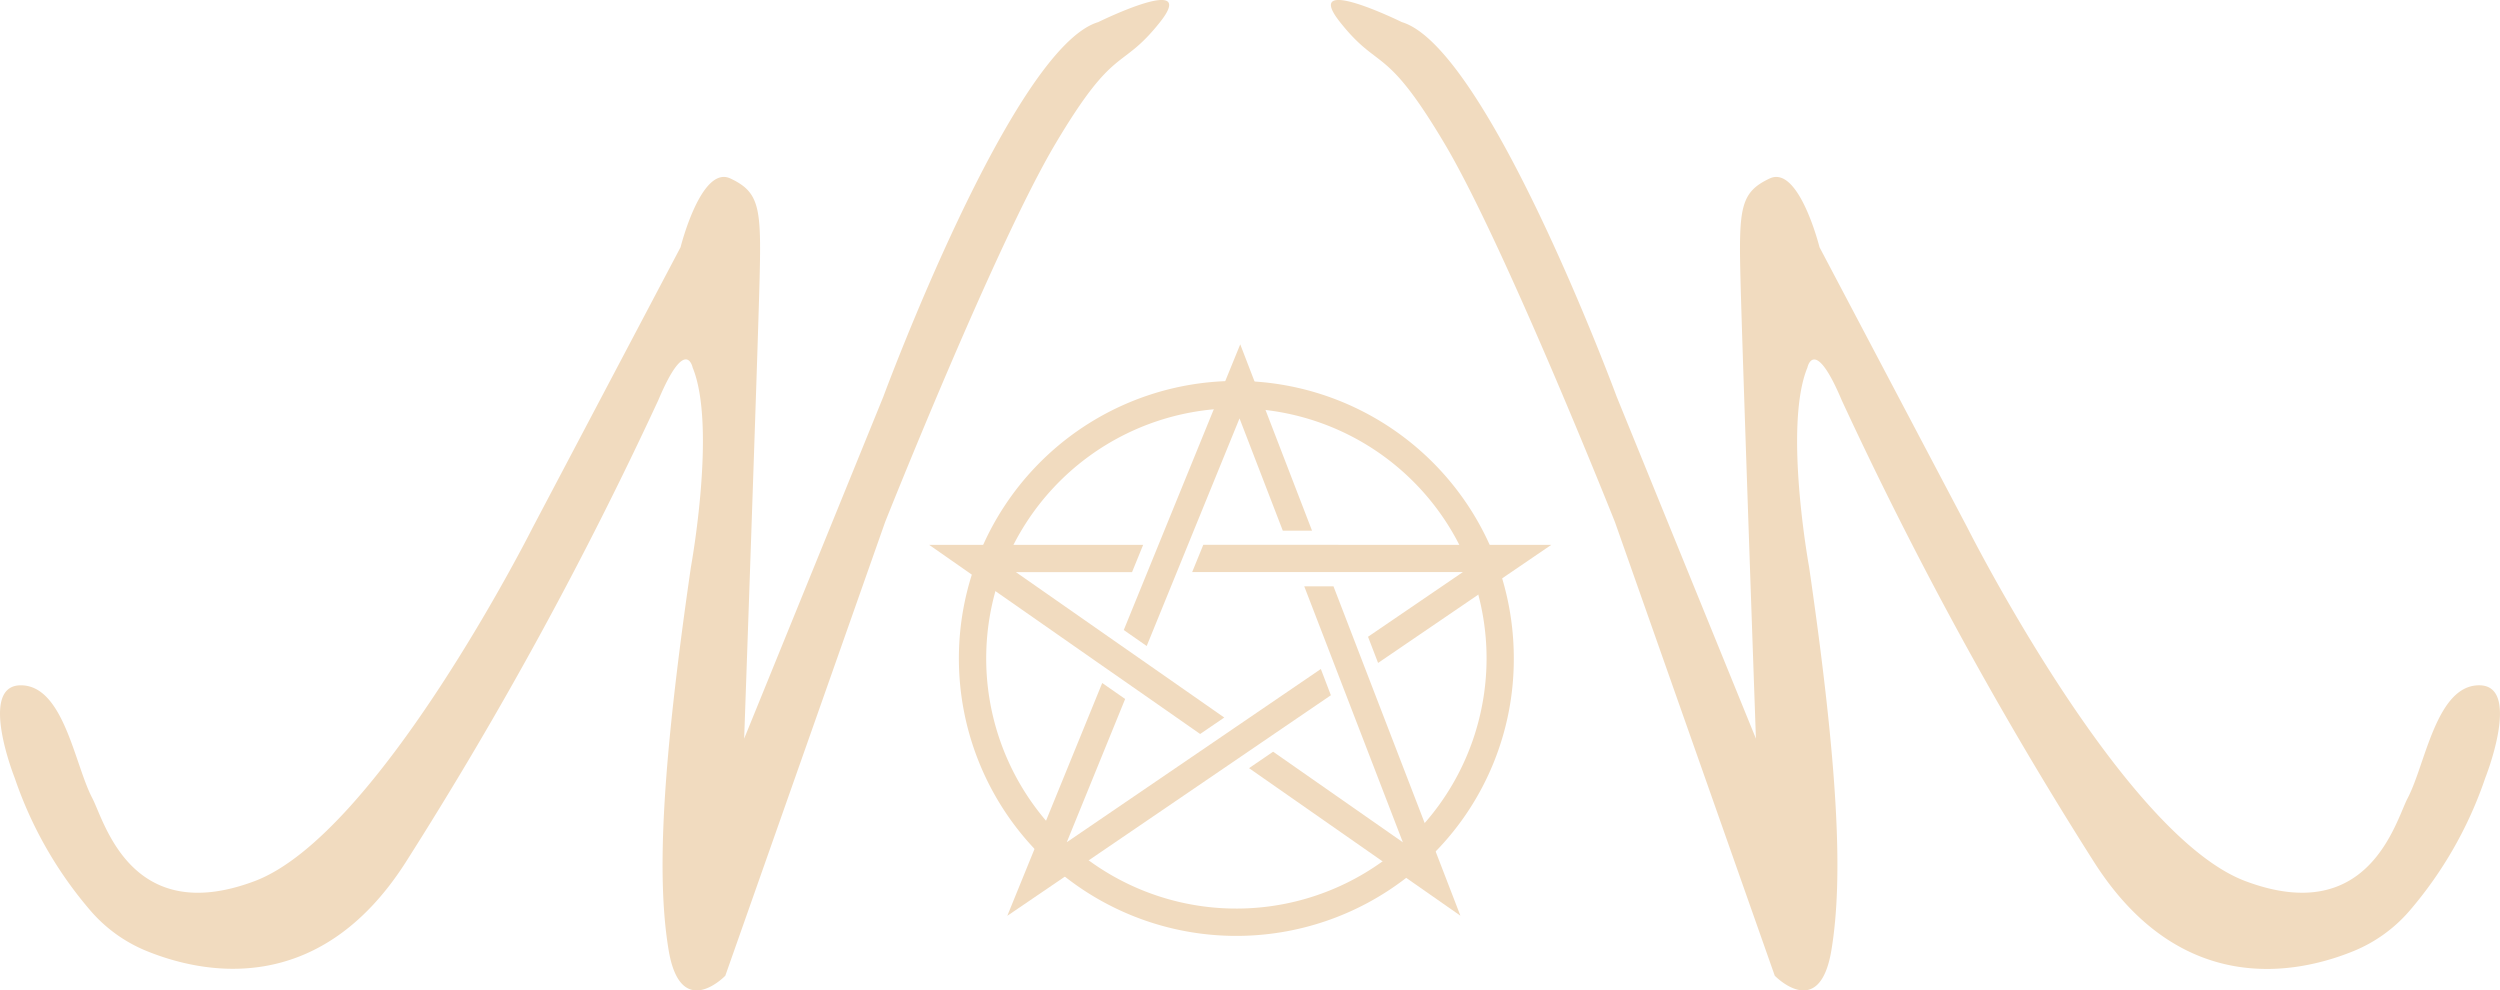 <svg id="Logo" xmlns="http://www.w3.org/2000/svg" xmlns:xlink="http://www.w3.org/1999/xlink" width="146.836" height="58.171" viewBox="0 0 146.836 58.171">
  <defs>
    <clipPath id="clip-path">
      <rect id="Rectangle_1" data-name="Rectangle 1" width="146.836" height="58.171" fill="#f1dbbf"/>
    </clipPath>
  </defs>
  <g id="Group_1" data-name="Group 1" clip-path="url(#clip-path)">
    <path id="Path_1" data-name="Path 1" d="M.867,45.7s-2.168-5.449.355-5.449,3.154,4.642,4.2,6.629c.713,1.354,2.26,7.6,9.526,4.875S31.295,30.97,31.295,30.97L39.973,14.52s1.211-4.844,2.927-4.037,1.817,1.716,1.716,5.853-.908,27.046-.908,27.046L51.882,23.3S59.45,2.814,64.5,1.3c0,0,5.954-2.927,3.633,0s-2.624,1.211-6.156,7.165-9.991,22.2-9.991,22.2L42.6,57.309s-2.624,2.725-3.33-1.514-.4-10.7,1.312-22.5c0,0,1.514-8.275.1-11.706,0,0-.4-1.918-2.018,1.917A233.524,233.524,0,0,1,23.827,50.648c-5.124,8.02-12,6.532-15.27,5.186a8.659,8.659,0,0,1-3.243-2.348A23.6,23.6,0,0,1,.867,45.7" transform="translate(0 0)" fill="#f1dbbf"/>
    <path id="Path_2" data-name="Path 2" d="M610.4,45.7s2.168-5.45-.355-5.45-3.154,4.642-4.2,6.629c-.713,1.354-2.26,7.6-9.526,4.875S579.974,30.97,579.974,30.97L571.3,14.52s-1.211-4.844-2.927-4.037-1.817,1.716-1.716,5.853.908,27.046.908,27.046L559.387,23.3s-7.569-20.486-12.615-22c0,0-5.954-2.927-3.633,0s2.624,1.211,6.156,7.165,9.991,22.2,9.991,22.2l9.385,26.642S571.3,60.034,572,55.8s.4-10.7-1.312-22.5c0,0-1.514-8.275-.1-11.706,0,0,.4-1.918,2.018,1.917a233.528,233.528,0,0,0,14.835,27.146c5.124,8.02,12,6.532,15.27,5.186a8.659,8.659,0,0,0,3.243-2.348A23.6,23.6,0,0,0,610.4,45.7" transform="translate(-464.432 0)" fill="#f1dbbf"/>
    <path id="Path_3" data-name="Path 3" d="M397.271,182.4l0,0h0Zm0,0,0,0h0ZM422.848,166.9A16.329,16.329,0,0,0,408.3,155.342q-.531-.034-1.067-.034c-.22,0-.438,0-.656.013a16.3,16.3,0,0,0-11.2,27.469c.108.115.218.228.33.34a16.433,16.433,0,0,0,1.447,1.286,16.306,16.306,0,0,0,20.054.08,16.609,16.609,0,0,0,1.548-1.366c.06-.06.121-.121.179-.182a16.187,16.187,0,0,0,4.594-11.342,16.374,16.374,0,0,0-.684-4.7m-4.555,14.37a14.8,14.8,0,0,1-2.473,2.252,14.686,14.686,0,0,1-18.549-1.126v0a14.852,14.852,0,0,1-1.215-1.264,14.692,14.692,0,0,1,9.852-24.164c.437-.04.88-.059,1.328-.059a14.688,14.688,0,0,1,11.059,24.364M397.271,182.4l0,0h0Z" transform="translate(-334.617 -132.934)" fill="#f1dbbf"/>
    <path id="Path_4" data-name="Path 4" d="M394.92,152.165l-.652,1.6h15.9l-5.572,3.8.591,1.537,5.884-4.011,1.4-.955,2.89-1.97Zm13.648,18.014-.645-1.674-2.547-6.608h0l-.891-2.313-.591-1.536h0l-1.327-3.446h-1.717l1.685,4.373h0l.591,1.536h0l3.516,9.125-7.62-5.32-1.415.966,7.845,5.476,1.39.97,3.18,2.22Zm-9.994-25.938-.642-1.667-.841-2.184-.882,2.162-.671,1.649-3.248,7.964h0l-.652,1.6h0l-.346.848-.331.812-.711,1.744,1.347.939,1.771-4.343h0l.652-1.6.388-.954.361-.883h0l2.28-5.589,2.541,6.593h1.717Zm3.251,15.217-4.938,3.367,0,0-1.416.966,0,0-8.569,5.842,0,0,0,0,3.429-8.414-1.347-.938-3.3,8.088-.675,1.656-1.6,3.93,3.379-2.3,1.4-.956,7.08-4.826h0l4.269-2.912v0l2.877-1.961Zm-12.52.028,2.96,2.063,0,0,2.471,1.726,1.416-.966-4.879-3.406v0l-1.347-.938h0l-.736-.514-5.275-3.683h6.821l.652-1.6H378.821l2.5,1.745,1.389.97,6.285,4.388Z" transform="translate(-324.246 -120.165)" fill="#f1dbbf"/>
    <path id="Path_5" data-name="Path 5" d="M557.856,275.929h0l-.89-2.314Z" transform="translate(-476.725 -234.197)" fill="#f1dbbf"/>
    <path id="Path_6" data-name="Path 6" d="M487.374,209.362h0l-.361.884.36-.884Z" transform="translate(-416.851 -179.2)" fill="#f1dbbf"/>
    <path id="Path_7" data-name="Path 7" d="M463.407,239.135l-.33.812h0Z" transform="translate(-396.363 -204.684)" fill="#f1dbbf"/>
  </g>
</svg>
